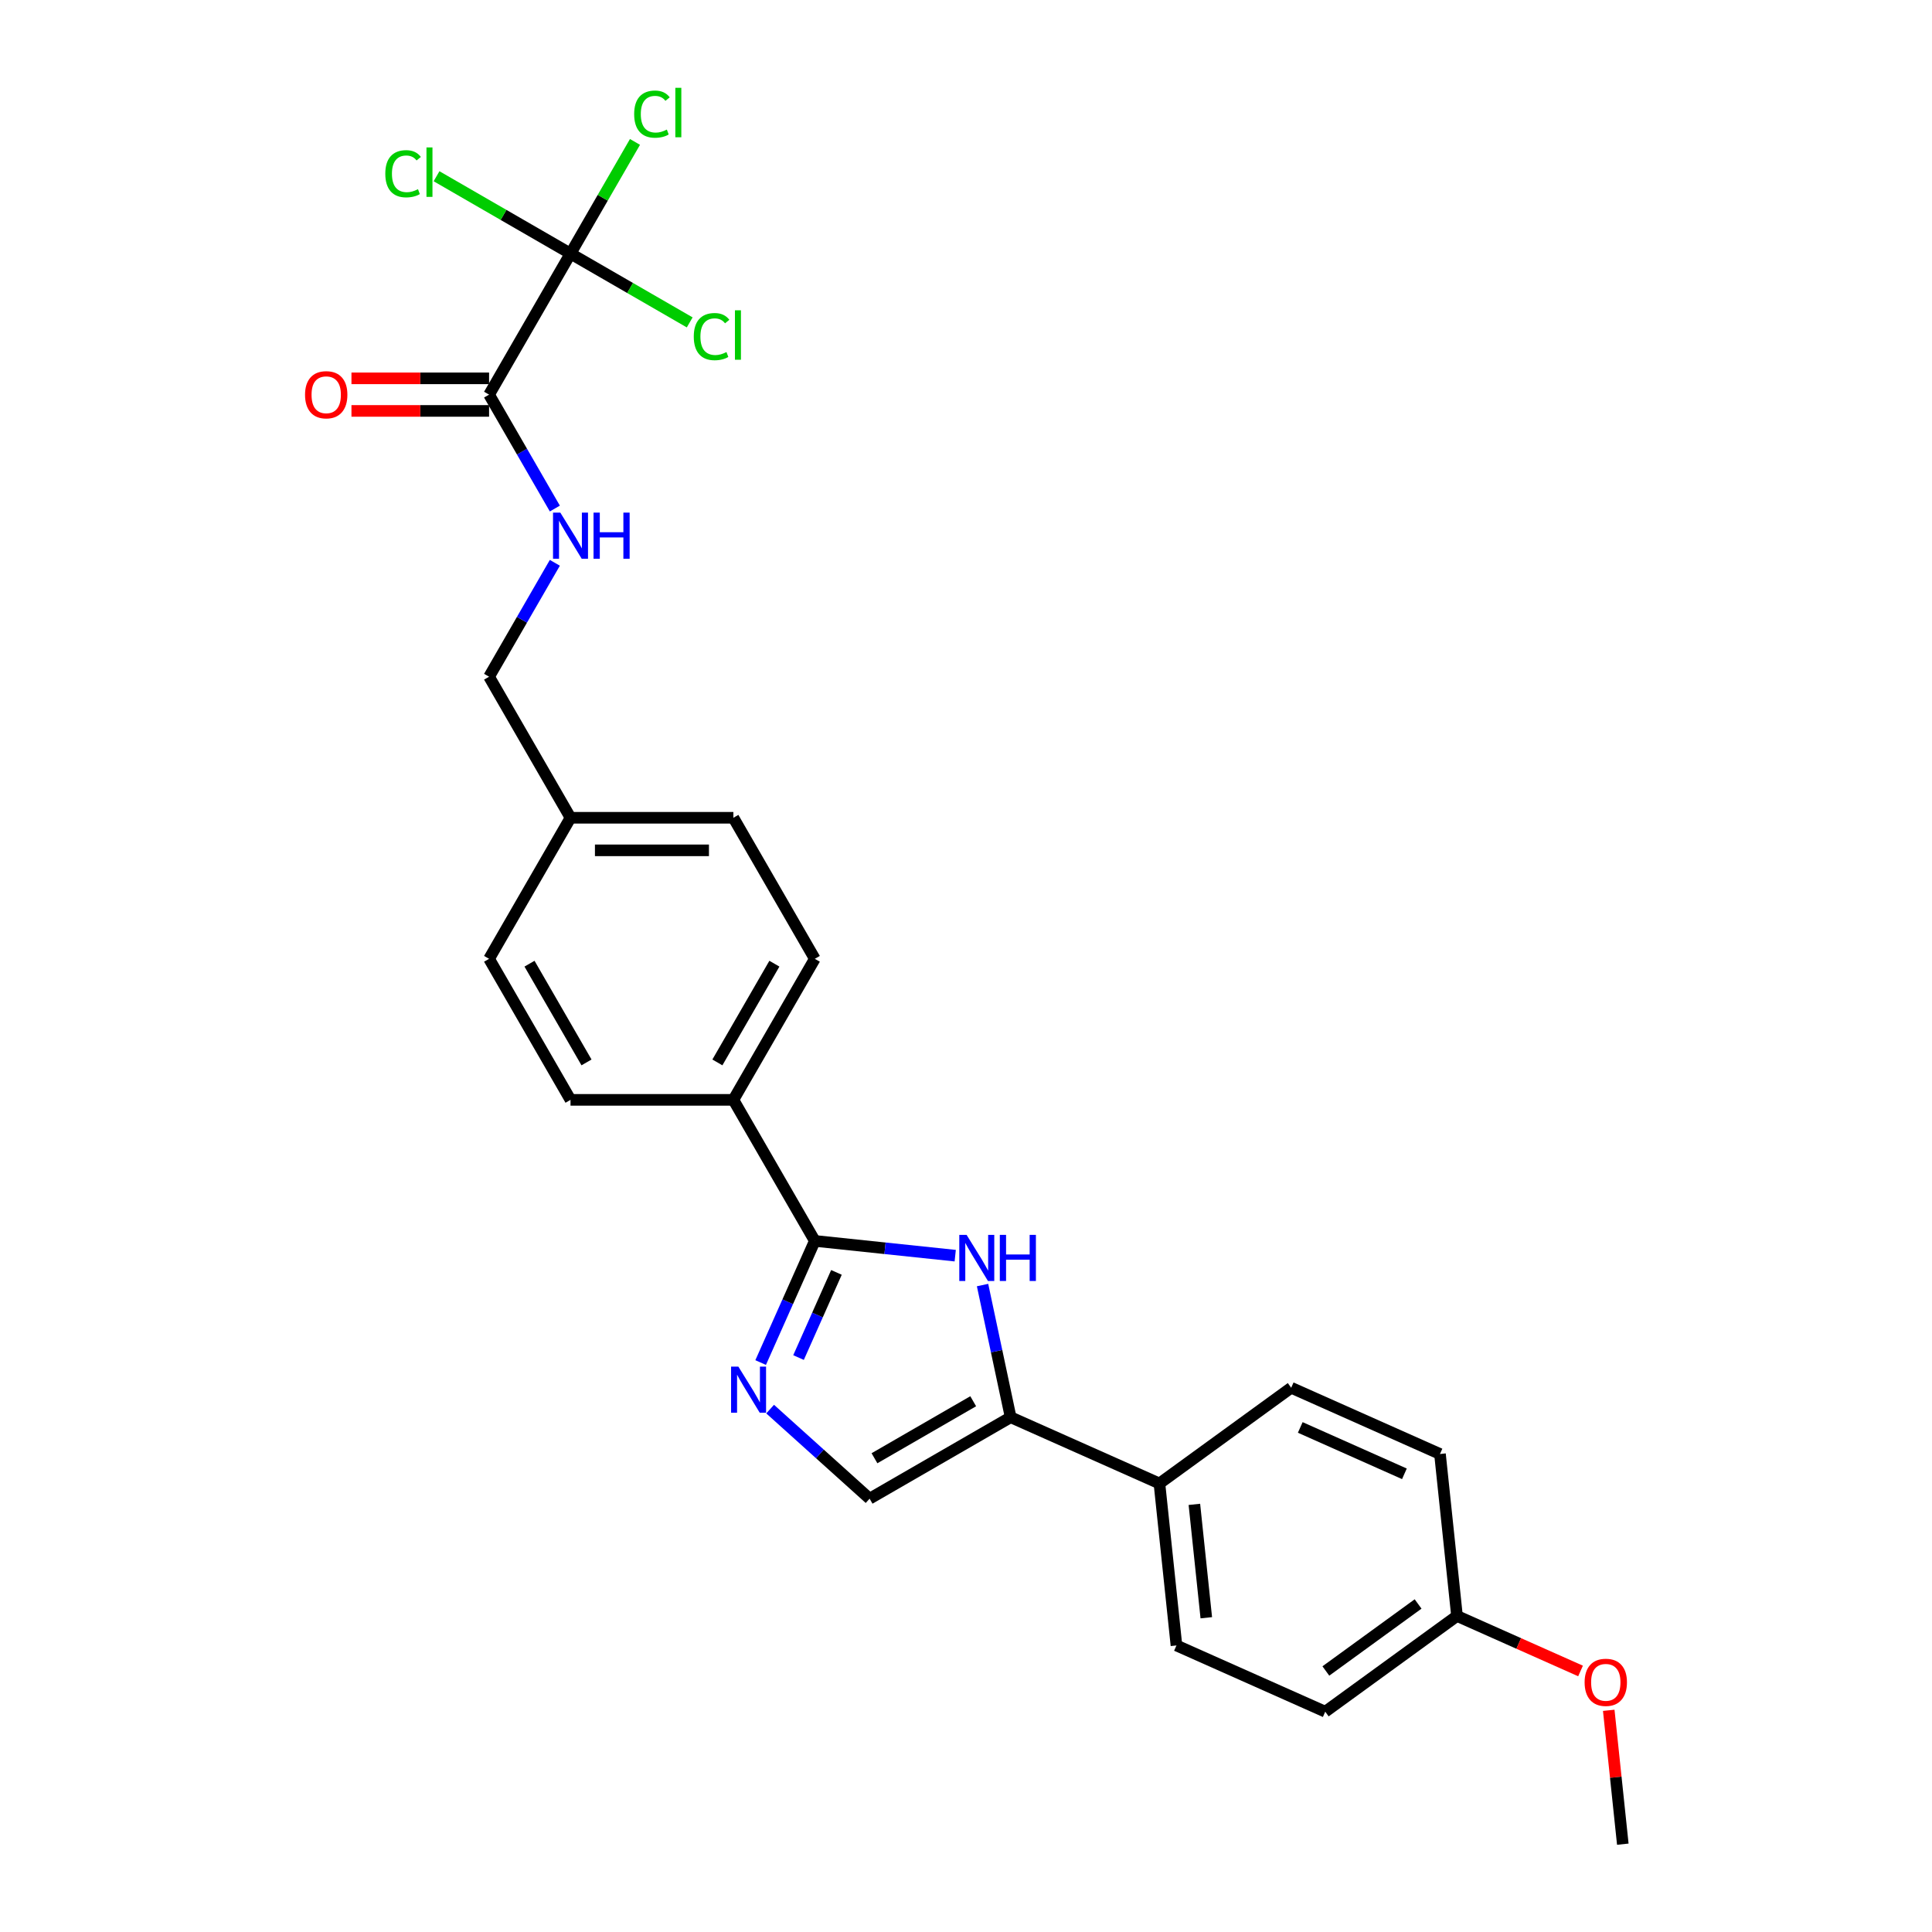 <?xml version='1.0' encoding='iso-8859-1'?>
<svg version='1.1' baseProfile='full'
              xmlns='http://www.w3.org/2000/svg'
                      xmlns:rdkit='http://www.rdkit.org/xml'
                      xmlns:xlink='http://www.w3.org/1999/xlink'
                  xml:space='preserve'
width='1000px' height='1000px' viewBox='0 0 1000 1000'>
<!-- END OF HEADER -->
<rect style='opacity:1.0;fill:#FFFFFF;stroke:none' width='1000' height='1000' x='0' y='0'> </rect>
<path class='bond-0' d='M 253.147,350.271 L 270.168,320.79' style='fill:none;fill-rule:evenodd;stroke:#000000;stroke-width:6px;stroke-linecap:butt;stroke-linejoin:miter;stroke-opacity:1' />
<path class='bond-0' d='M 270.168,320.79 L 287.188,291.31' style='fill:none;fill-rule:evenodd;stroke:#0000FF;stroke-width:6px;stroke-linecap:butt;stroke-linejoin:miter;stroke-opacity:1' />
<path class='bond-1' d='M 253.147,350.271 L 295.297,423.276' style='fill:none;fill-rule:evenodd;stroke:#000000;stroke-width:6px;stroke-linecap:butt;stroke-linejoin:miter;stroke-opacity:1' />
<path class='bond-2' d='M 287.188,263.222 L 270.168,233.741' style='fill:none;fill-rule:evenodd;stroke:#0000FF;stroke-width:6px;stroke-linecap:butt;stroke-linejoin:miter;stroke-opacity:1' />
<path class='bond-2' d='M 270.168,233.741 L 253.147,204.261' style='fill:none;fill-rule:evenodd;stroke:#000000;stroke-width:6px;stroke-linecap:butt;stroke-linejoin:miter;stroke-opacity:1' />
<path class='bond-3' d='M 253.147,195.831 L 217.531,195.831' style='fill:none;fill-rule:evenodd;stroke:#000000;stroke-width:6px;stroke-linecap:butt;stroke-linejoin:miter;stroke-opacity:1' />
<path class='bond-3' d='M 217.531,195.831 L 181.915,195.831' style='fill:none;fill-rule:evenodd;stroke:#FF0000;stroke-width:6px;stroke-linecap:butt;stroke-linejoin:miter;stroke-opacity:1' />
<path class='bond-3' d='M 253.147,212.691 L 217.531,212.691' style='fill:none;fill-rule:evenodd;stroke:#000000;stroke-width:6px;stroke-linecap:butt;stroke-linejoin:miter;stroke-opacity:1' />
<path class='bond-3' d='M 217.531,212.691 L 181.915,212.691' style='fill:none;fill-rule:evenodd;stroke:#FF0000;stroke-width:6px;stroke-linecap:butt;stroke-linejoin:miter;stroke-opacity:1' />
<path class='bond-4' d='M 253.147,204.261 L 295.297,131.256' style='fill:none;fill-rule:evenodd;stroke:#000000;stroke-width:6px;stroke-linecap:butt;stroke-linejoin:miter;stroke-opacity:1' />
<path class='bond-5' d='M 523.108,733.559 L 450.104,775.708' style='fill:none;fill-rule:evenodd;stroke:#000000;stroke-width:6px;stroke-linecap:butt;stroke-linejoin:miter;stroke-opacity:1' />
<path class='bond-5' d='M 503.728,725.28 L 452.624,754.785' style='fill:none;fill-rule:evenodd;stroke:#000000;stroke-width:6px;stroke-linecap:butt;stroke-linejoin:miter;stroke-opacity:1' />
<path class='bond-6' d='M 523.108,733.559 L 515.838,699.353' style='fill:none;fill-rule:evenodd;stroke:#000000;stroke-width:6px;stroke-linecap:butt;stroke-linejoin:miter;stroke-opacity:1' />
<path class='bond-6' d='M 515.838,699.353 L 508.567,665.146' style='fill:none;fill-rule:evenodd;stroke:#0000FF;stroke-width:6px;stroke-linecap:butt;stroke-linejoin:miter;stroke-opacity:1' />
<path class='bond-7' d='M 523.108,733.559 L 600.119,767.846' style='fill:none;fill-rule:evenodd;stroke:#000000;stroke-width:6px;stroke-linecap:butt;stroke-linejoin:miter;stroke-opacity:1' />
<path class='bond-8' d='M 450.104,775.708 L 424.361,752.529' style='fill:none;fill-rule:evenodd;stroke:#000000;stroke-width:6px;stroke-linecap:butt;stroke-linejoin:miter;stroke-opacity:1' />
<path class='bond-8' d='M 424.361,752.529 L 398.619,729.351' style='fill:none;fill-rule:evenodd;stroke:#0000FF;stroke-width:6px;stroke-linecap:butt;stroke-linejoin:miter;stroke-opacity:1' />
<path class='bond-9' d='M 393.71,705.257 L 407.727,673.774' style='fill:none;fill-rule:evenodd;stroke:#0000FF;stroke-width:6px;stroke-linecap:butt;stroke-linejoin:miter;stroke-opacity:1' />
<path class='bond-9' d='M 407.727,673.774 L 421.745,642.29' style='fill:none;fill-rule:evenodd;stroke:#000000;stroke-width:6px;stroke-linecap:butt;stroke-linejoin:miter;stroke-opacity:1' />
<path class='bond-9' d='M 413.318,702.67 L 423.13,680.631' style='fill:none;fill-rule:evenodd;stroke:#0000FF;stroke-width:6px;stroke-linecap:butt;stroke-linejoin:miter;stroke-opacity:1' />
<path class='bond-9' d='M 423.13,680.631 L 432.942,658.593' style='fill:none;fill-rule:evenodd;stroke:#000000;stroke-width:6px;stroke-linecap:butt;stroke-linejoin:miter;stroke-opacity:1' />
<path class='bond-10' d='M 421.745,642.29 L 458.083,646.11' style='fill:none;fill-rule:evenodd;stroke:#000000;stroke-width:6px;stroke-linecap:butt;stroke-linejoin:miter;stroke-opacity:1' />
<path class='bond-10' d='M 458.083,646.11 L 494.421,649.929' style='fill:none;fill-rule:evenodd;stroke:#0000FF;stroke-width:6px;stroke-linecap:butt;stroke-linejoin:miter;stroke-opacity:1' />
<path class='bond-11' d='M 421.745,642.29 L 379.595,569.286' style='fill:none;fill-rule:evenodd;stroke:#000000;stroke-width:6px;stroke-linecap:butt;stroke-linejoin:miter;stroke-opacity:1' />
<path class='bond-12' d='M 600.119,767.846 L 608.931,851.683' style='fill:none;fill-rule:evenodd;stroke:#000000;stroke-width:6px;stroke-linecap:butt;stroke-linejoin:miter;stroke-opacity:1' />
<path class='bond-12' d='M 618.208,778.659 L 624.377,837.345' style='fill:none;fill-rule:evenodd;stroke:#000000;stroke-width:6px;stroke-linecap:butt;stroke-linejoin:miter;stroke-opacity:1' />
<path class='bond-13' d='M 600.119,767.846 L 668.318,718.297' style='fill:none;fill-rule:evenodd;stroke:#000000;stroke-width:6px;stroke-linecap:butt;stroke-linejoin:miter;stroke-opacity:1' />
<path class='bond-14' d='M 379.595,569.286 L 421.745,496.281' style='fill:none;fill-rule:evenodd;stroke:#000000;stroke-width:6px;stroke-linecap:butt;stroke-linejoin:miter;stroke-opacity:1' />
<path class='bond-14' d='M 371.317,549.905 L 400.821,498.801' style='fill:none;fill-rule:evenodd;stroke:#000000;stroke-width:6px;stroke-linecap:butt;stroke-linejoin:miter;stroke-opacity:1' />
<path class='bond-15' d='M 379.595,569.286 L 295.297,569.286' style='fill:none;fill-rule:evenodd;stroke:#000000;stroke-width:6px;stroke-linecap:butt;stroke-linejoin:miter;stroke-opacity:1' />
<path class='bond-16' d='M 421.745,496.281 L 379.595,423.276' style='fill:none;fill-rule:evenodd;stroke:#000000;stroke-width:6px;stroke-linecap:butt;stroke-linejoin:miter;stroke-opacity:1' />
<path class='bond-17' d='M 379.595,423.276 L 295.297,423.276' style='fill:none;fill-rule:evenodd;stroke:#000000;stroke-width:6px;stroke-linecap:butt;stroke-linejoin:miter;stroke-opacity:1' />
<path class='bond-17' d='M 366.951,440.135 L 307.941,440.135' style='fill:none;fill-rule:evenodd;stroke:#000000;stroke-width:6px;stroke-linecap:butt;stroke-linejoin:miter;stroke-opacity:1' />
<path class='bond-18' d='M 295.297,423.276 L 253.147,496.281' style='fill:none;fill-rule:evenodd;stroke:#000000;stroke-width:6px;stroke-linecap:butt;stroke-linejoin:miter;stroke-opacity:1' />
<path class='bond-19' d='M 253.147,496.281 L 295.297,569.286' style='fill:none;fill-rule:evenodd;stroke:#000000;stroke-width:6px;stroke-linecap:butt;stroke-linejoin:miter;stroke-opacity:1' />
<path class='bond-19' d='M 274.071,498.801 L 303.575,549.905' style='fill:none;fill-rule:evenodd;stroke:#000000;stroke-width:6px;stroke-linecap:butt;stroke-linejoin:miter;stroke-opacity:1' />
<path class='bond-20' d='M 608.931,851.683 L 685.942,885.971' style='fill:none;fill-rule:evenodd;stroke:#000000;stroke-width:6px;stroke-linecap:butt;stroke-linejoin:miter;stroke-opacity:1' />
<path class='bond-21' d='M 685.942,885.971 L 754.141,836.421' style='fill:none;fill-rule:evenodd;stroke:#000000;stroke-width:6px;stroke-linecap:butt;stroke-linejoin:miter;stroke-opacity:1' />
<path class='bond-21' d='M 686.262,864.898 L 734.001,830.214' style='fill:none;fill-rule:evenodd;stroke:#000000;stroke-width:6px;stroke-linecap:butt;stroke-linejoin:miter;stroke-opacity:1' />
<path class='bond-22' d='M 754.141,836.421 L 745.329,752.584' style='fill:none;fill-rule:evenodd;stroke:#000000;stroke-width:6px;stroke-linecap:butt;stroke-linejoin:miter;stroke-opacity:1' />
<path class='bond-23' d='M 754.141,836.421 L 786.113,850.656' style='fill:none;fill-rule:evenodd;stroke:#000000;stroke-width:6px;stroke-linecap:butt;stroke-linejoin:miter;stroke-opacity:1' />
<path class='bond-23' d='M 786.113,850.656 L 818.085,864.891' style='fill:none;fill-rule:evenodd;stroke:#FF0000;stroke-width:6px;stroke-linecap:butt;stroke-linejoin:miter;stroke-opacity:1' />
<path class='bond-24' d='M 745.329,752.584 L 668.318,718.297' style='fill:none;fill-rule:evenodd;stroke:#000000;stroke-width:6px;stroke-linecap:butt;stroke-linejoin:miter;stroke-opacity:1' />
<path class='bond-24' d='M 726.92,762.843 L 673.013,738.842' style='fill:none;fill-rule:evenodd;stroke:#000000;stroke-width:6px;stroke-linecap:butt;stroke-linejoin:miter;stroke-opacity:1' />
<path class='bond-25' d='M 832.681,885.258 L 836.322,919.902' style='fill:none;fill-rule:evenodd;stroke:#FF0000;stroke-width:6px;stroke-linecap:butt;stroke-linejoin:miter;stroke-opacity:1' />
<path class='bond-25' d='M 836.322,919.902 L 839.963,954.545' style='fill:none;fill-rule:evenodd;stroke:#000000;stroke-width:6px;stroke-linecap:butt;stroke-linejoin:miter;stroke-opacity:1' />
<path class='bond-26' d='M 295.297,131.256 L 311.981,102.357' style='fill:none;fill-rule:evenodd;stroke:#000000;stroke-width:6px;stroke-linecap:butt;stroke-linejoin:miter;stroke-opacity:1' />
<path class='bond-26' d='M 311.981,102.357 L 328.666,73.459' style='fill:none;fill-rule:evenodd;stroke:#00CC00;stroke-width:6px;stroke-linecap:butt;stroke-linejoin:miter;stroke-opacity:1' />
<path class='bond-27' d='M 295.297,131.256 L 260.623,111.237' style='fill:none;fill-rule:evenodd;stroke:#000000;stroke-width:6px;stroke-linecap:butt;stroke-linejoin:miter;stroke-opacity:1' />
<path class='bond-27' d='M 260.623,111.237 L 225.95,91.219' style='fill:none;fill-rule:evenodd;stroke:#00CC00;stroke-width:6px;stroke-linecap:butt;stroke-linejoin:miter;stroke-opacity:1' />
<path class='bond-28' d='M 295.297,131.256 L 326.143,149.065' style='fill:none;fill-rule:evenodd;stroke:#000000;stroke-width:6px;stroke-linecap:butt;stroke-linejoin:miter;stroke-opacity:1' />
<path class='bond-28' d='M 326.143,149.065 L 356.989,166.874' style='fill:none;fill-rule:evenodd;stroke:#00CC00;stroke-width:6px;stroke-linecap:butt;stroke-linejoin:miter;stroke-opacity:1' />
<path  class='atom-1' d='M 290.019 265.329
L 297.842 277.974
Q 298.618 279.222, 299.866 281.481
Q 301.113 283.74, 301.181 283.875
L 301.181 265.329
L 304.35 265.329
L 304.35 289.203
L 301.079 289.203
L 292.683 275.378
Q 291.705 273.759, 290.66 271.904
Q 289.649 270.05, 289.345 269.477
L 289.345 289.203
L 286.243 289.203
L 286.243 265.329
L 290.019 265.329
' fill='#0000FF'/>
<path  class='atom-1' d='M 307.216 265.329
L 310.453 265.329
L 310.453 275.479
L 322.66 275.479
L 322.66 265.329
L 325.897 265.329
L 325.897 289.203
L 322.66 289.203
L 322.66 278.176
L 310.453 278.176
L 310.453 289.203
L 307.216 289.203
L 307.216 265.329
' fill='#0000FF'/>
<path  class='atom-3' d='M 157.889 204.328
Q 157.889 198.596, 160.722 195.393
Q 163.554 192.189, 168.848 192.189
Q 174.142 192.189, 176.975 195.393
Q 179.807 198.596, 179.807 204.328
Q 179.807 210.128, 176.941 213.433
Q 174.075 216.703, 168.848 216.703
Q 163.588 216.703, 160.722 213.433
Q 157.889 210.162, 157.889 204.328
M 168.848 214.006
Q 172.49 214.006, 174.446 211.578
Q 176.435 209.117, 176.435 204.328
Q 176.435 199.641, 174.446 197.281
Q 172.49 194.887, 168.848 194.887
Q 165.207 194.887, 163.217 197.247
Q 161.261 199.608, 161.261 204.328
Q 161.261 209.15, 163.217 211.578
Q 165.207 214.006, 168.848 214.006
' fill='#FF0000'/>
<path  class='atom-6' d='M 382.18 707.365
L 390.003 720.009
Q 390.779 721.257, 392.026 723.516
Q 393.274 725.775, 393.341 725.91
L 393.341 707.365
L 396.511 707.365
L 396.511 731.238
L 393.24 731.238
L 384.844 717.413
Q 383.866 715.794, 382.821 713.94
Q 381.809 712.085, 381.506 711.512
L 381.506 731.238
L 378.404 731.238
L 378.404 707.365
L 382.18 707.365
' fill='#0000FF'/>
<path  class='atom-8' d='M 500.305 639.165
L 508.128 651.81
Q 508.903 653.058, 510.151 655.317
Q 511.398 657.576, 511.466 657.711
L 511.466 639.165
L 514.635 639.165
L 514.635 663.039
L 511.365 663.039
L 502.969 649.214
Q 501.991 647.595, 500.945 645.741
Q 499.934 643.886, 499.63 643.313
L 499.63 663.039
L 496.528 663.039
L 496.528 639.165
L 500.305 639.165
' fill='#0000FF'/>
<path  class='atom-8' d='M 517.502 639.165
L 520.739 639.165
L 520.739 649.315
L 532.945 649.315
L 532.945 639.165
L 536.182 639.165
L 536.182 663.039
L 532.945 663.039
L 532.945 652.013
L 520.739 652.013
L 520.739 663.039
L 517.502 663.039
L 517.502 639.165
' fill='#0000FF'/>
<path  class='atom-21' d='M 820.193 870.776
Q 820.193 865.044, 823.025 861.84
Q 825.858 858.637, 831.152 858.637
Q 836.446 858.637, 839.278 861.84
Q 842.111 865.044, 842.111 870.776
Q 842.111 876.576, 839.244 879.88
Q 836.378 883.151, 831.152 883.151
Q 825.891 883.151, 823.025 879.88
Q 820.193 876.609, 820.193 870.776
M 831.152 880.453
Q 834.793 880.453, 836.749 878.026
Q 838.739 875.564, 838.739 870.776
Q 838.739 866.089, 836.749 863.728
Q 834.793 861.334, 831.152 861.334
Q 827.51 861.334, 825.521 863.695
Q 823.565 866.055, 823.565 870.776
Q 823.565 875.598, 825.521 878.026
Q 827.51 880.453, 831.152 880.453
' fill='#FF0000'/>
<path  class='atom-24' d='M 328.241 59.077
Q 328.241 53.143, 331.006 50.04
Q 333.804 46.904, 339.098 46.904
Q 344.021 46.904, 346.651 50.378
L 344.426 52.199
Q 342.504 49.669, 339.098 49.669
Q 335.49 49.669, 333.568 52.097
Q 331.68 54.491, 331.68 59.077
Q 331.68 63.798, 333.636 66.226
Q 335.625 68.654, 339.469 68.654
Q 342.099 68.654, 345.168 67.069
L 346.112 69.598
Q 344.864 70.407, 342.976 70.879
Q 341.088 71.351, 338.997 71.351
Q 333.804 71.351, 331.006 68.181
Q 328.241 65.012, 328.241 59.077
' fill='#00CC00'/>
<path  class='atom-24' d='M 349.551 45.455
L 352.653 45.455
L 352.653 71.048
L 349.551 71.048
L 349.551 45.455
' fill='#00CC00'/>
<path  class='atom-25' d='M 199.43 89.933
Q 199.43 83.998, 202.195 80.896
Q 204.993 77.76, 210.287 77.76
Q 215.211 77.76, 217.841 81.233
L 215.615 83.054
Q 213.693 80.525, 210.287 80.525
Q 206.679 80.525, 204.757 82.953
Q 202.869 85.347, 202.869 89.933
Q 202.869 94.653, 204.825 97.081
Q 206.814 99.509, 210.658 99.509
Q 213.288 99.509, 216.357 97.924
L 217.301 100.453
Q 216.054 101.263, 214.165 101.735
Q 212.277 102.207, 210.186 102.207
Q 204.993 102.207, 202.195 99.037
Q 199.43 95.867, 199.43 89.933
' fill='#00CC00'/>
<path  class='atom-25' d='M 220.741 76.31
L 223.843 76.31
L 223.843 101.903
L 220.741 101.903
L 220.741 76.31
' fill='#00CC00'/>
<path  class='atom-26' d='M 359.096 174.232
Q 359.096 168.297, 361.861 165.195
Q 364.66 162.059, 369.954 162.059
Q 374.877 162.059, 377.507 165.532
L 375.281 167.353
Q 373.359 164.824, 369.954 164.824
Q 366.346 164.824, 364.424 167.252
Q 362.535 169.646, 362.535 174.232
Q 362.535 178.952, 364.491 181.38
Q 366.481 183.808, 370.325 183.808
Q 372.955 183.808, 376.023 182.223
L 376.967 184.752
Q 375.72 185.561, 373.831 186.033
Q 371.943 186.505, 369.853 186.505
Q 364.66 186.505, 361.861 183.336
Q 359.096 180.166, 359.096 174.232
' fill='#00CC00'/>
<path  class='atom-26' d='M 380.407 160.609
L 383.509 160.609
L 383.509 186.202
L 380.407 186.202
L 380.407 160.609
' fill='#00CC00'/>
</svg>

